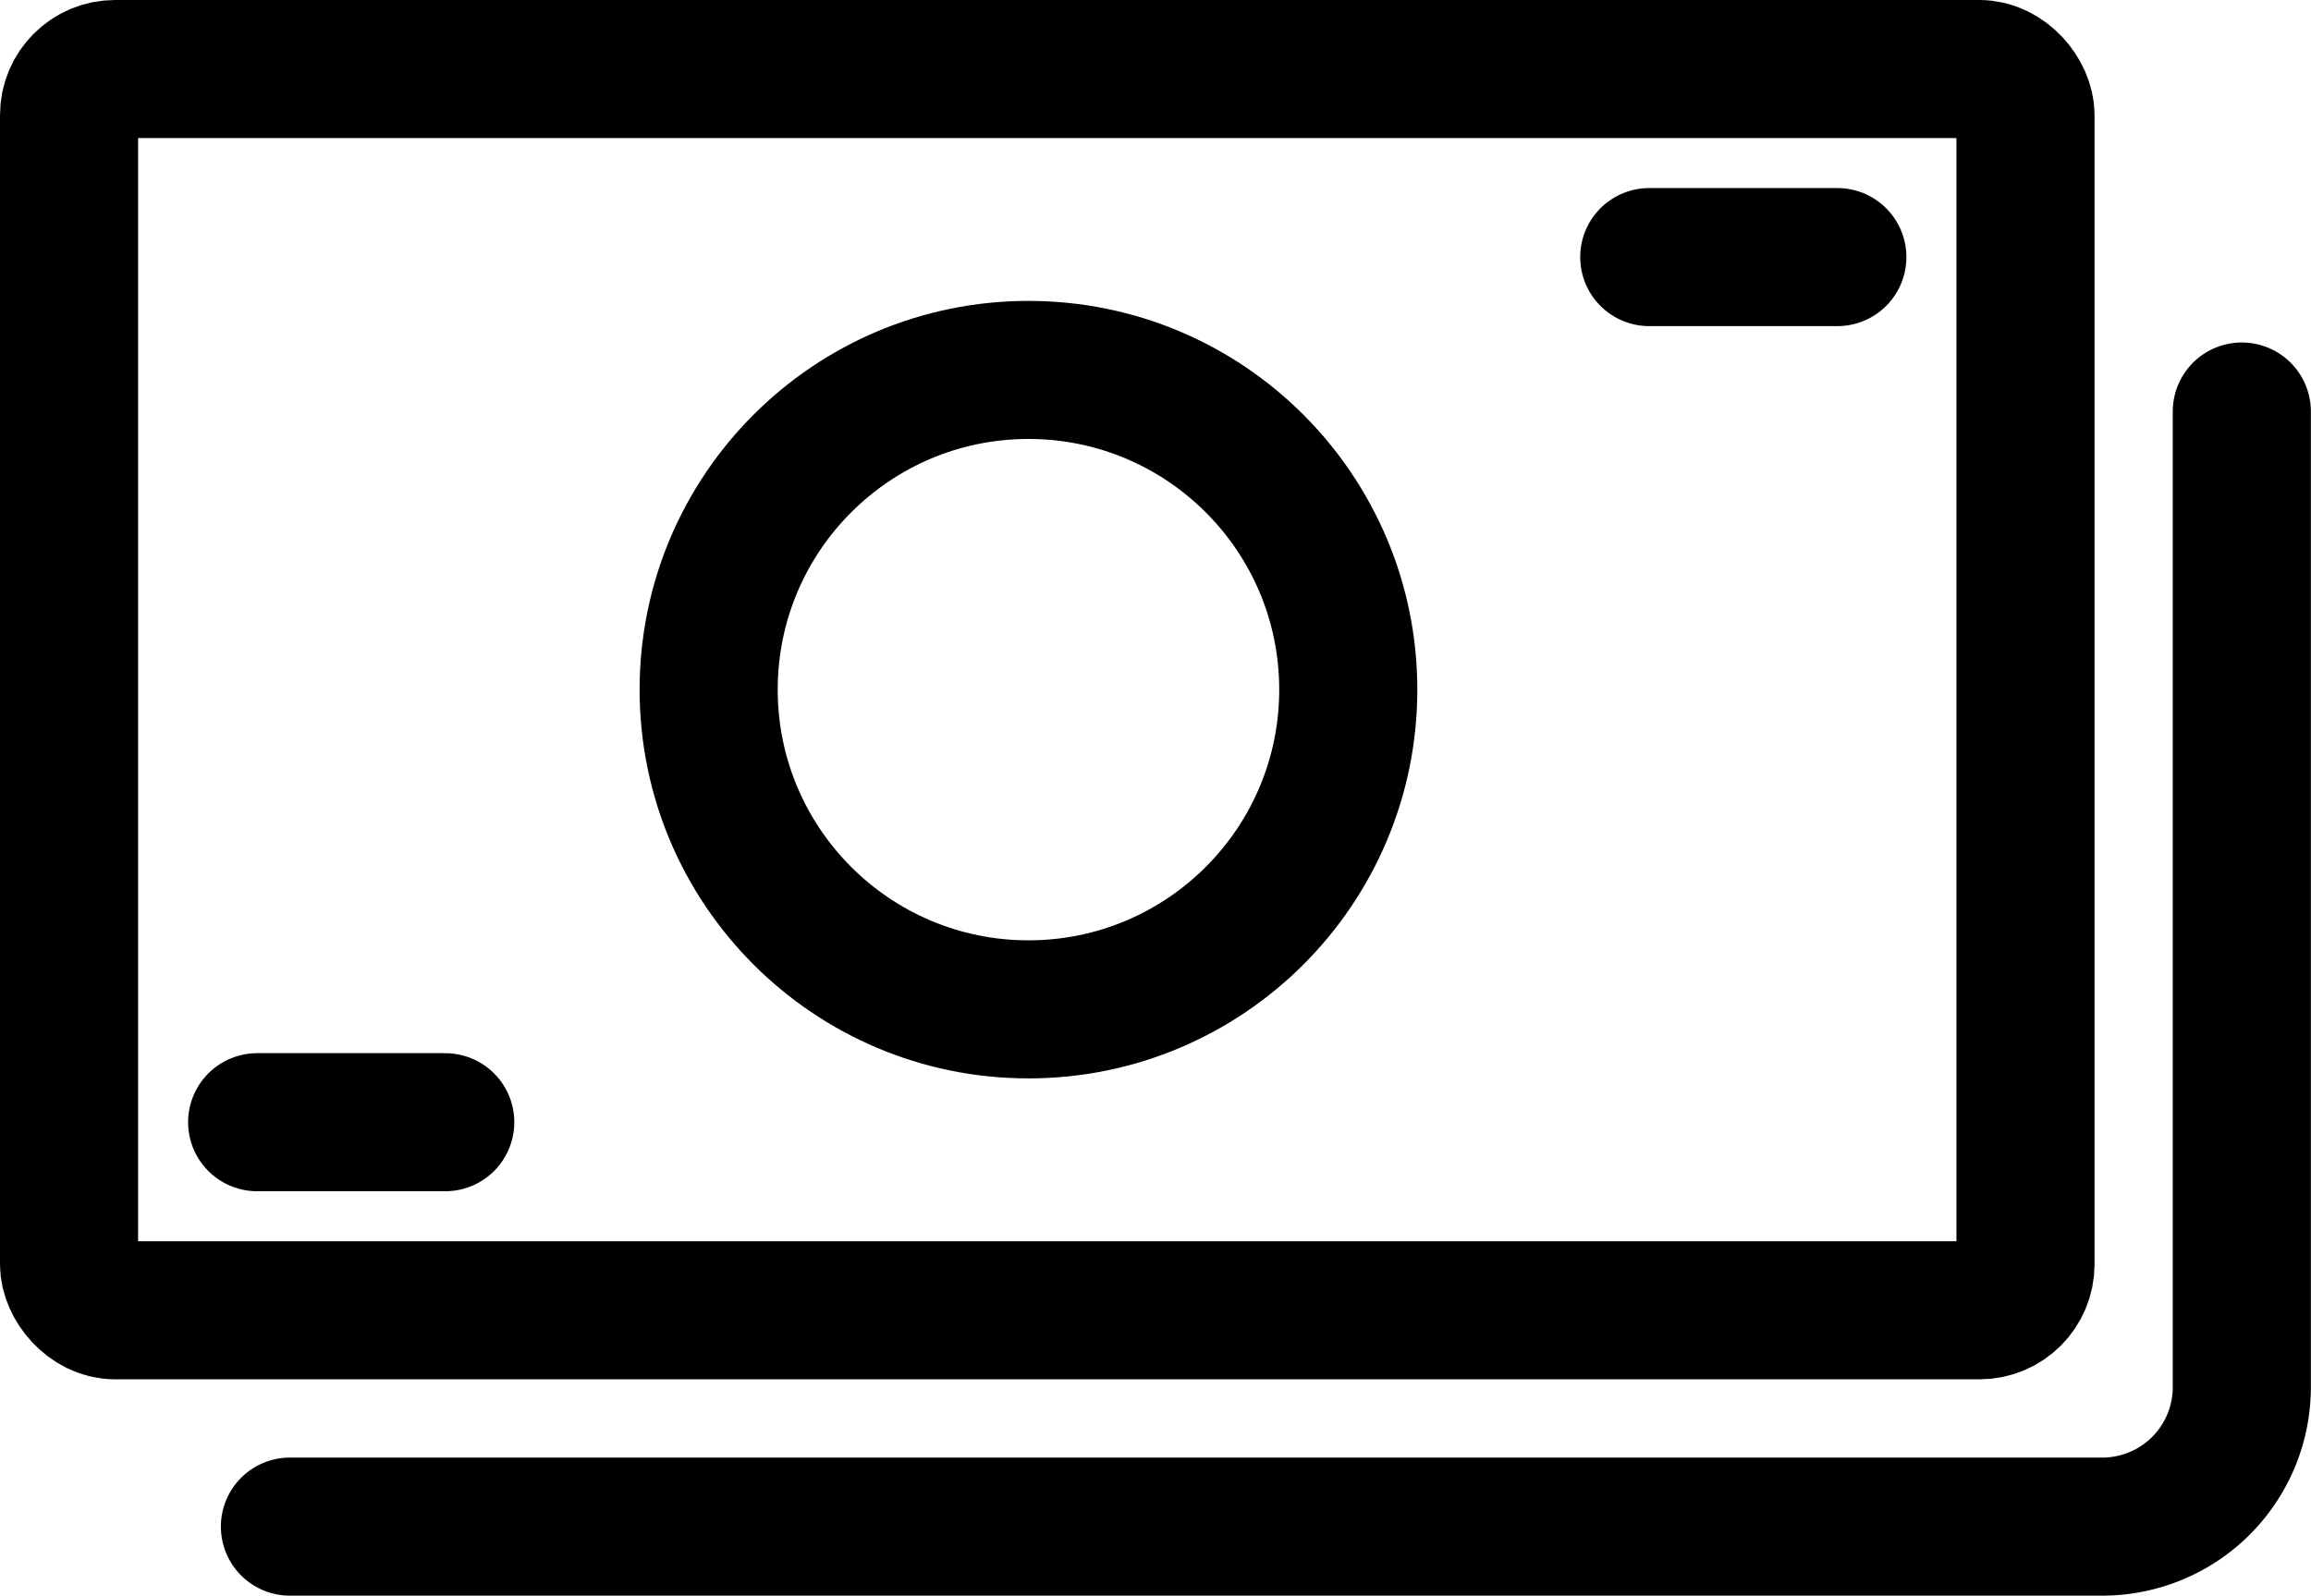 <svg xmlns="http://www.w3.org/2000/svg" width="50.201" height="34.672" viewBox="0 0 50.201 34.672"><g id="Group_1184" data-name="Group 1184" transform="translate(-804.5 -6458.5)"><path id="Path_113" data-name="Path 113" d="M45.4,4V25.2a3.03,3.03,0,0,1-3.029,3.029H3" transform="translate(807.798 6463.442)" fill="none" stroke="#000" stroke-linecap="round" stroke-linejoin="round" stroke-width="3"></path><rect id="Rectangle_1318" data-name="Rectangle 1318" width="42.499" height="26.971" rx="1" transform="translate(806 6460)" fill="none" stroke="#000" stroke-linecap="round" stroke-linejoin="round" stroke-width="3"></rect><line id="Line_1752" data-name="Line 1752" x2="4.086" transform="translate(810.086 6482.884)" fill="none" stroke="#000" stroke-linecap="round" stroke-linejoin="round" stroke-width="3"></line><line id="Line_1753" data-name="Line 1753" x1="4.086" transform="translate(840.326 6464.086)" fill="none" stroke="#000" stroke-linecap="round" stroke-linejoin="round" stroke-width="3"></line><circle id="Ellipse_54" data-name="Ellipse 54" cx="6.947" cy="6.947" r="6.947" transform="translate(819.894 6466.538)" fill="none" stroke="#000" stroke-linecap="round" stroke-linejoin="round" stroke-width="3"></circle></g></svg>